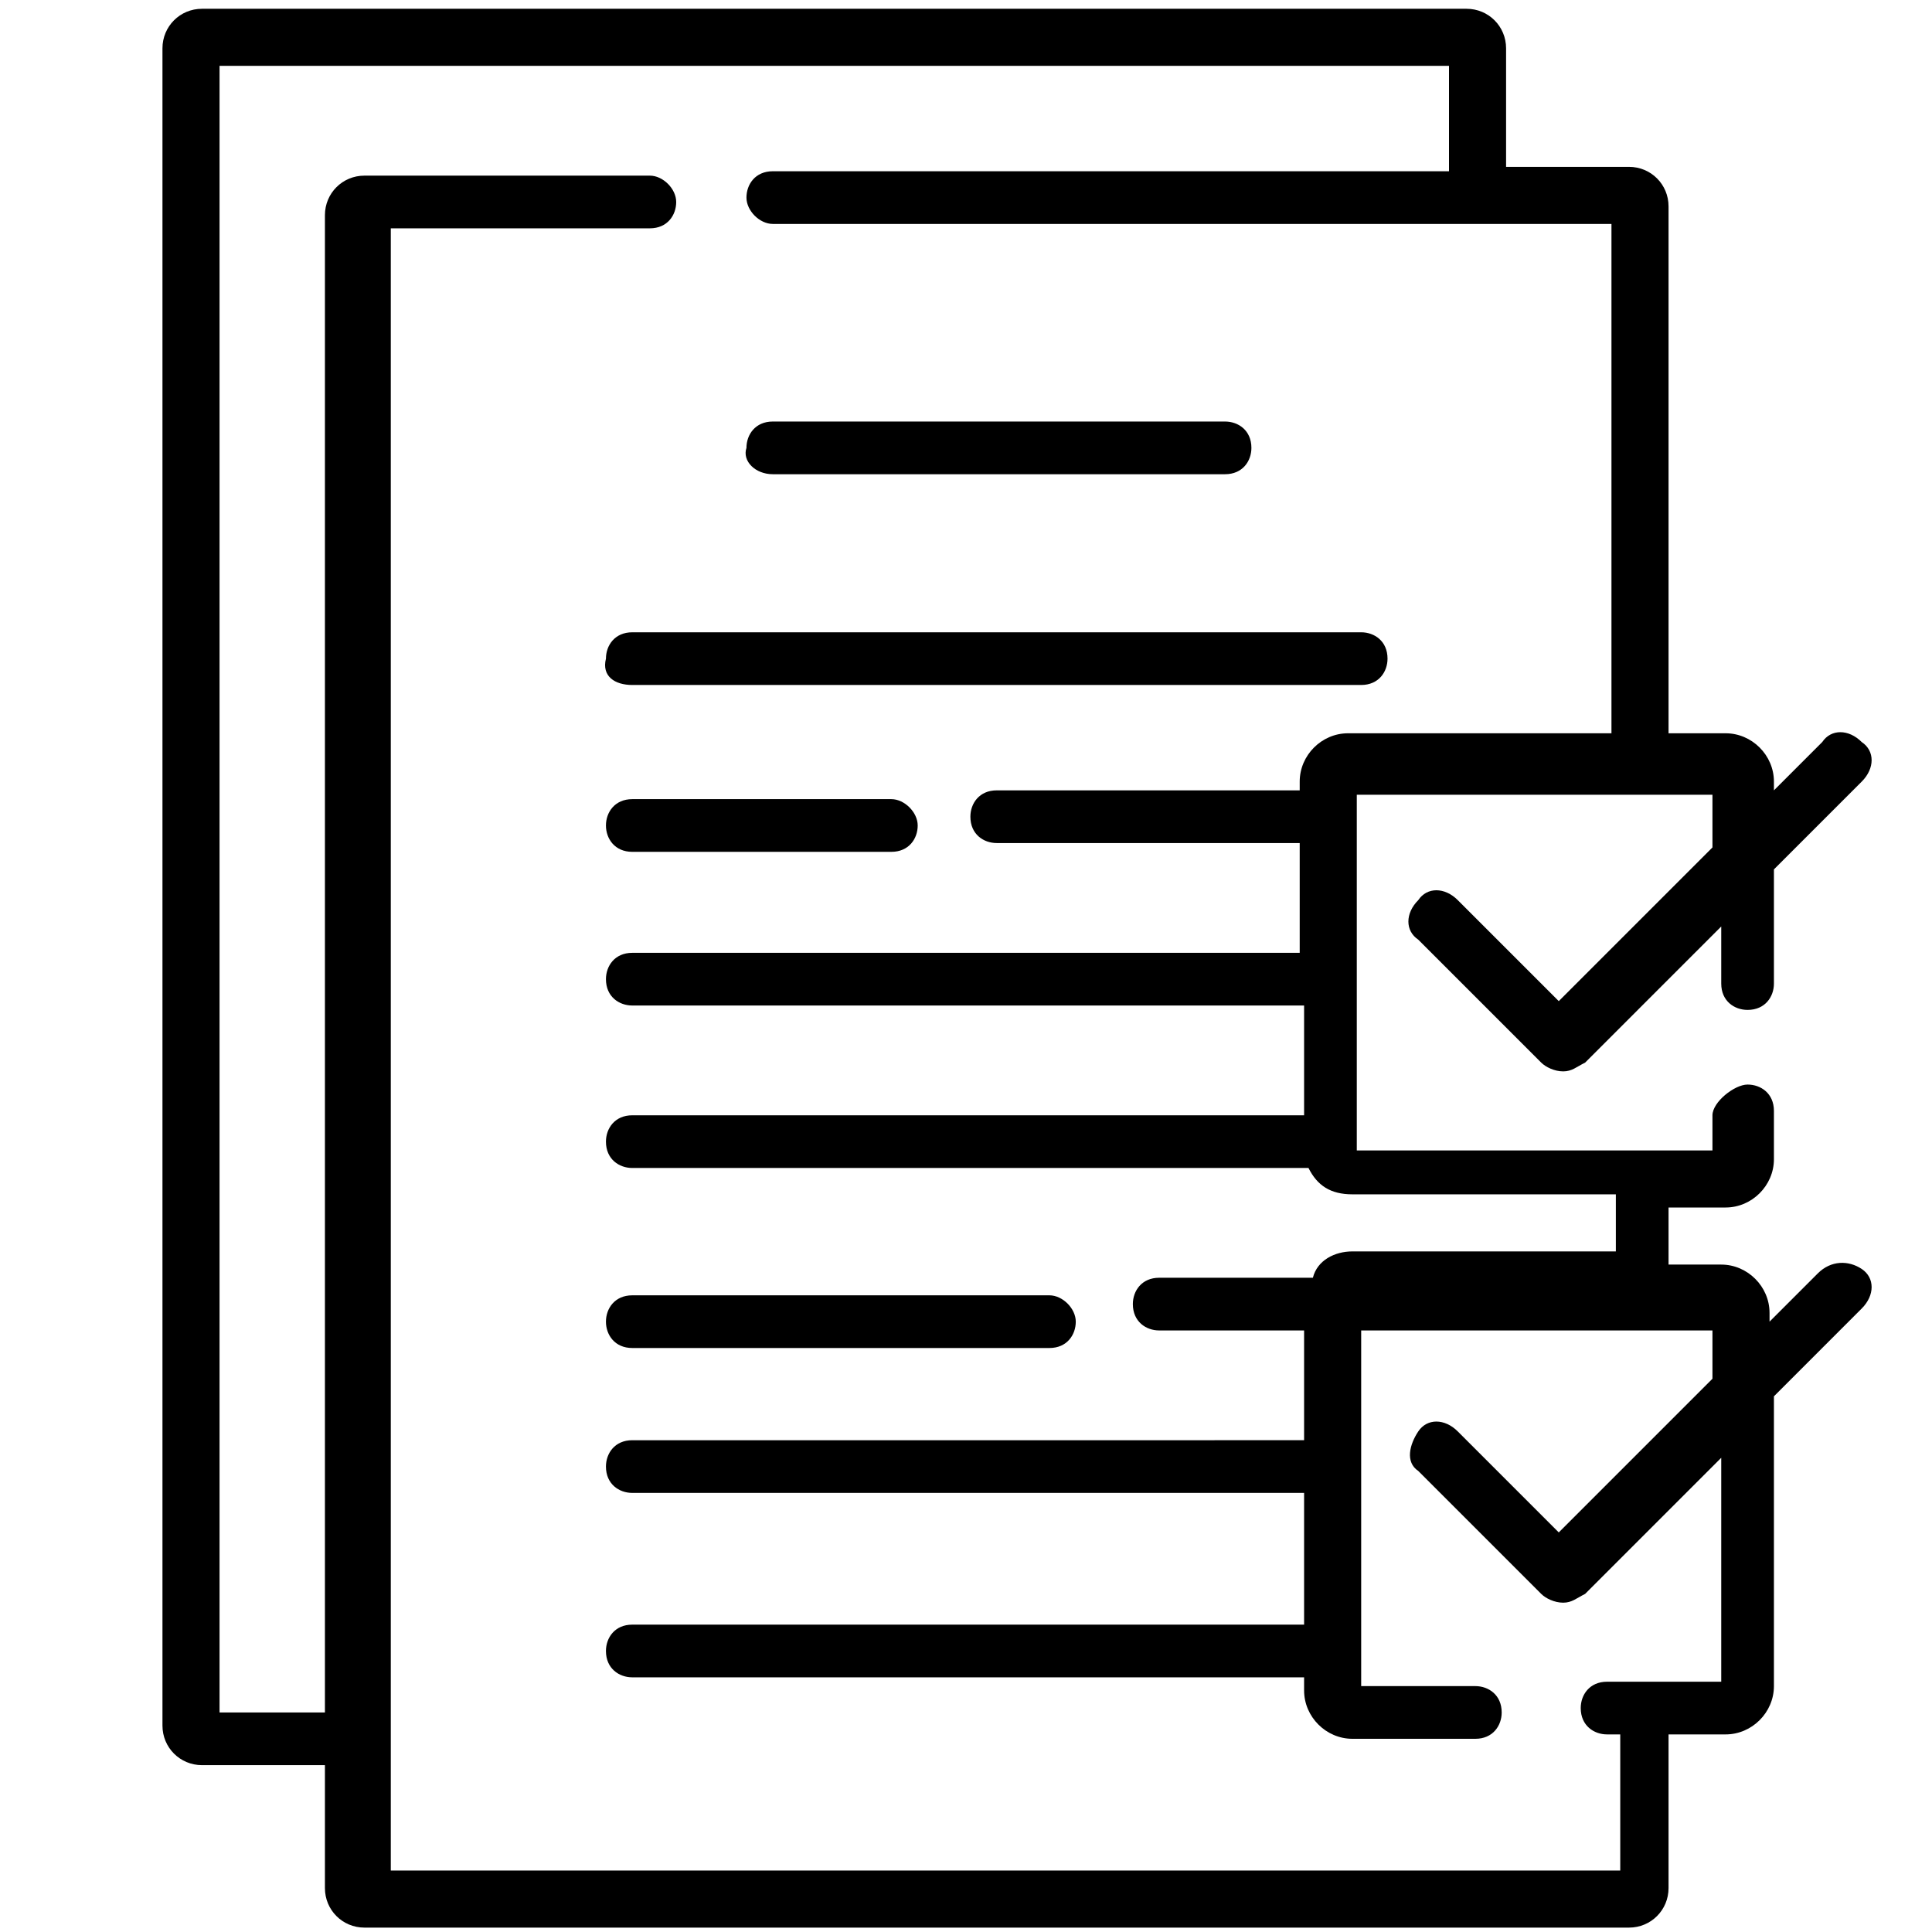 <?xml version="1.0" encoding="UTF-8"?>
<!-- Generator: Adobe Illustrator 28.1.0, SVG Export Plug-In . SVG Version: 6.00 Build 0)  -->
<svg xmlns="http://www.w3.org/2000/svg" xmlns:xlink="http://www.w3.org/1999/xlink" version="1.1" id="Calque_1" x="0px" y="0px" width="44px" height="44px" viewBox="0 0 44 44" style="enable-background:new 0 0 44 44;" xml:space="preserve">
<path d="M14.4,15.6H31c0.4,0,0.6-0.3,0.6-0.6c0-0.4-0.3-0.6-0.6-0.6H14.4c-0.4,0-0.6,0.3-0.6,0.6C13.7,15.4,14,15.6,14.4,15.6z   M14.4,19.4h5.9c0.4,0,0.6-0.3,0.6-0.6s-0.3-0.6-0.6-0.6h-5.9c-0.4,0-0.6,0.3-0.6,0.6S14,19.4,14.4,19.4L14.4,19.4z M14.4,30.7h9.5  c0.4,0,0.6-0.3,0.6-0.6s-0.3-0.6-0.6-0.6h-9.5c-0.4,0-0.6,0.3-0.6,0.6S14,30.7,14.4,30.7z M17.6,10.8h10.3c0.4,0,0.6-0.3,0.6-0.6  c0-0.4-0.3-0.6-0.6-0.6H17.6c-0.4,0-0.6,0.3-0.6,0.6C16.9,10.5,17.2,10.8,17.6,10.8z M41.4,29l-1.1,1.1v-0.2c0-0.6-0.5-1.1-1.1-1.1  H38v-1.3h1.3c0.6,0,1.1-0.5,1.1-1.1v-1.1c0-0.4-0.3-0.6-0.6-0.6S39,25.1,39,25.4v0.8h-8.1v-8.1H39v1.2l-3.5,3.5l-2.3-2.3  c-0.3-0.3-0.7-0.3-0.9,0c-0.3,0.3-0.3,0.7,0,0.9l2.8,2.8c0.1,0.1,0.3,0.2,0.5,0.2c0.2,0,0.3-0.1,0.5-0.2l3.1-3.1v1.3  c0,0.4,0.3,0.6,0.6,0.6c0.4,0,0.6-0.3,0.6-0.6v-2.6l2-2c0.3-0.3,0.3-0.7,0-0.9c-0.3-0.3-0.7-0.3-0.9,0l-1.1,1.1v-0.2  c0-0.6-0.5-1.1-1.1-1.1H38v-12c0-0.5-0.4-0.9-0.9-0.9h-2.8V1.1c0-0.5-0.4-0.9-0.9-0.9H4.6c-0.5,0-0.9,0.4-0.9,0.9v38.2  c0,0.5,0.4,0.9,0.9,0.9h2.8v2.8c0,0.5,0.4,0.9,0.9,0.9h28.8c0.5,0,0.9-0.4,0.9-0.9v-3.5h1.3c0.6,0,1.1-0.5,1.1-1.1v-6.6l2-2  c0.3-0.3,0.3-0.7,0-0.9S41.7,28.7,41.4,29L41.4,29z M39,31.4l-3.5,3.5l-2.3-2.3c-0.3-0.3-0.7-0.3-0.9,0s-0.3,0.7,0,0.9l2.8,2.8  c0.1,0.1,0.3,0.2,0.5,0.2c0.2,0,0.3-0.1,0.5-0.2l3.1-3.1v5.1h-2.6c-0.4,0-0.6,0.3-0.6,0.6c0,0.4,0.3,0.6,0.6,0.6h0.3v3.1h-28V5.2  h5.9c0.4,0,0.6-0.3,0.6-0.6s-0.3-0.6-0.6-0.6H8.3c-0.5,0-0.9,0.4-0.9,0.9V39H5V1.5h28v2.4H17.6c-0.4,0-0.6,0.3-0.6,0.6  s0.3,0.6,0.6,0.6h19.1v11.6h-6c-0.6,0-1.1,0.5-1.1,1.1v0.2h-6.9c-0.4,0-0.6,0.3-0.6,0.6c0,0.4,0.3,0.6,0.6,0.6h6.9v2.5H14.4  c-0.4,0-0.6,0.3-0.6,0.6c0,0.4,0.3,0.6,0.6,0.6h15.3v2.5H14.4c-0.4,0-0.6,0.3-0.6,0.6c0,0.4,0.3,0.6,0.6,0.6h15.4  c0.2,0.4,0.5,0.6,1,0.6h6v1.3h-6c-0.4,0-0.8,0.2-0.9,0.6h-3.5c-0.4,0-0.6,0.3-0.6,0.6c0,0.4,0.3,0.6,0.6,0.6h3.3v2.5H14.4  c-0.4,0-0.6,0.3-0.6,0.6c0,0.4,0.3,0.6,0.6,0.6h15.3V37H14.4c-0.4,0-0.6,0.3-0.6,0.6c0,0.4,0.3,0.6,0.6,0.6h15.3v0.3  c0,0.6,0.5,1.1,1.1,1.1h2.8c0.4,0,0.6-0.3,0.6-0.6c0-0.4-0.3-0.6-0.6-0.6h-2.6v-8.1H39L39,31.4L39,31.4z"></path>
</svg>
